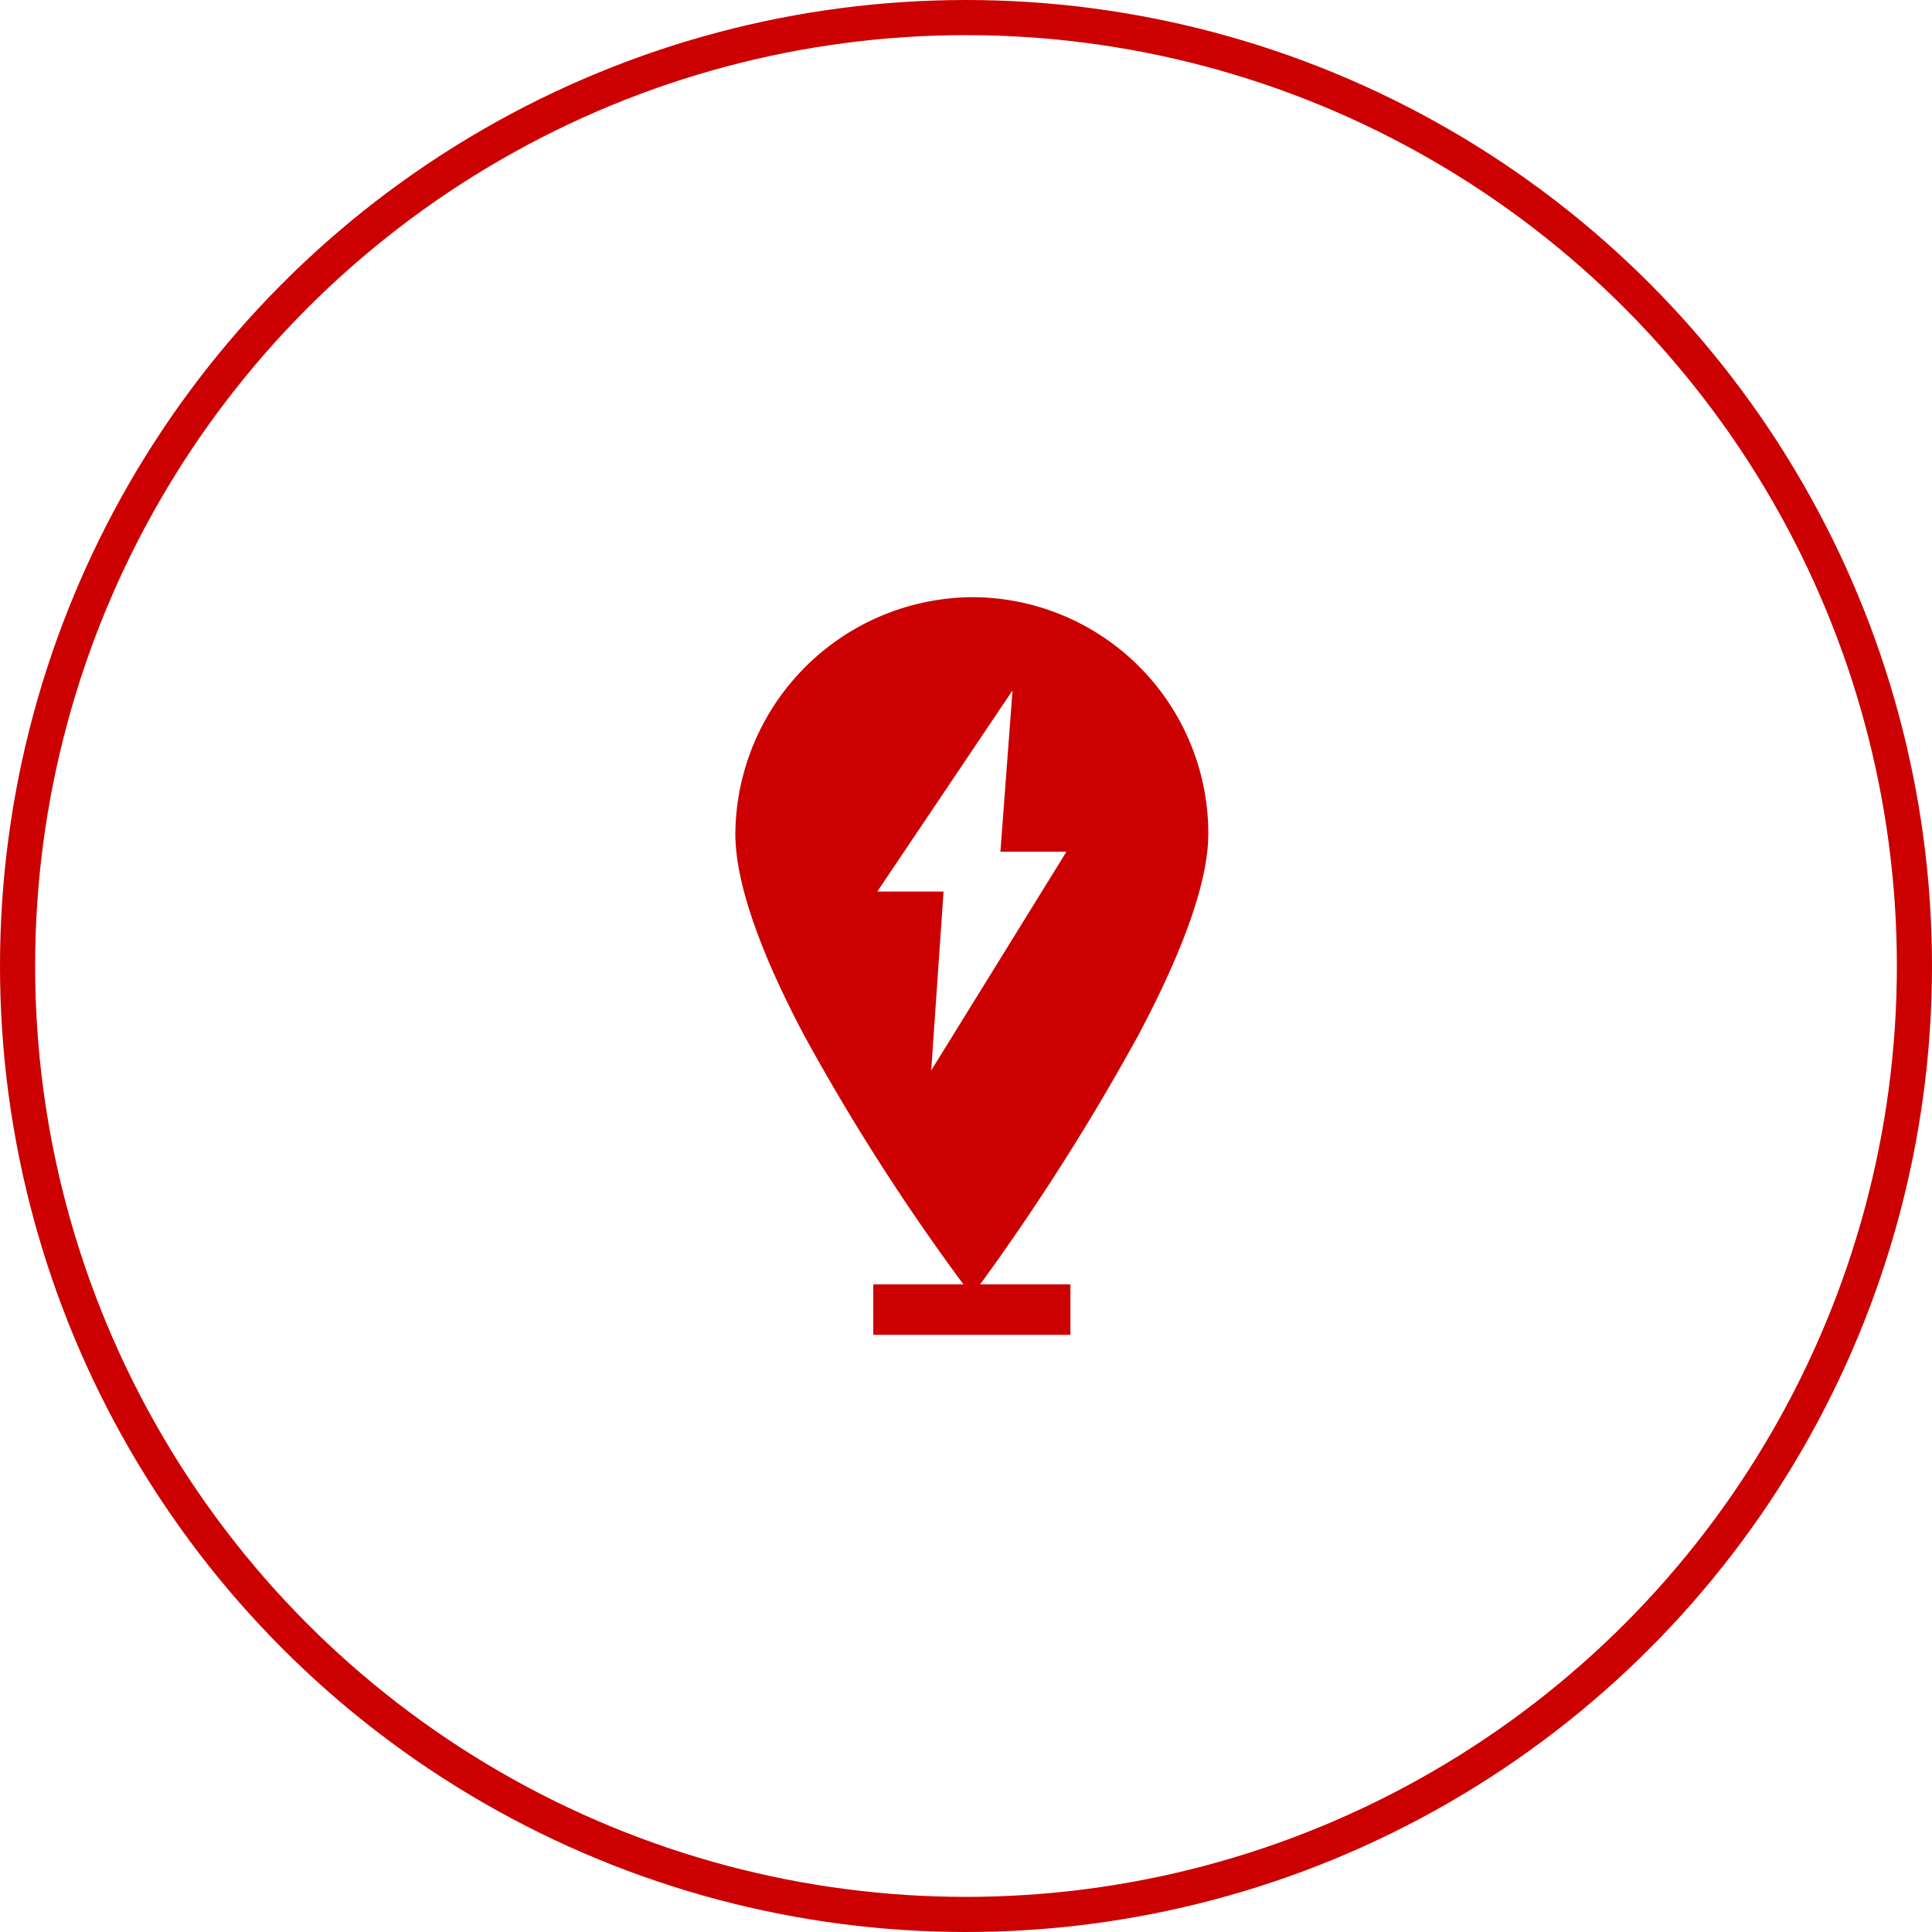 <svg xmlns="http://www.w3.org/2000/svg" width="165" height="165" viewBox="0 0 165 165">
  <g id="Icon_premiumcare_03" transform="translate(-974 -2526)">
    <g id="Ellipse_23" data-name="Ellipse 23" transform="translate(974 2526)" fill="none" stroke="#c00" stroke-width="3">
      <circle cx="82.5" cy="82.5" r="82.5" stroke="none"/>
      <circle cx="82.5" cy="82.5" r="81" fill="none"/>
    </g>
    <g id="Group_3072" data-name="Group 3072" transform="translate(1036.804 2577)">
      <rect id="Rectangle_1000" data-name="Rectangle 1000" width="16.838" height="4.31" transform="translate(11.777 58.69)" fill="#c00"/>
      <path id="Path_2261" data-name="Path 2261" d="M1080.579,423.732a20.375,20.375,0,0,0-20.2,20.194c0,4.6,2.534,10.89,5.8,17.092a185.242,185.242,0,0,0,14.4,22.369,197.079,197.079,0,0,0,14.284-22.369c3.32-6.277,5.91-12.6,5.91-17.092a20.2,20.2,0,0,0-20.194-20.194m-3.473,40.421,1.055-15.278H1072.5L1084.05,431.7l-1.034,13.773h5.64Z" transform="translate(-1060.382 -423.732)" fill="#c00"/>
    </g>
  </g>
</svg>
